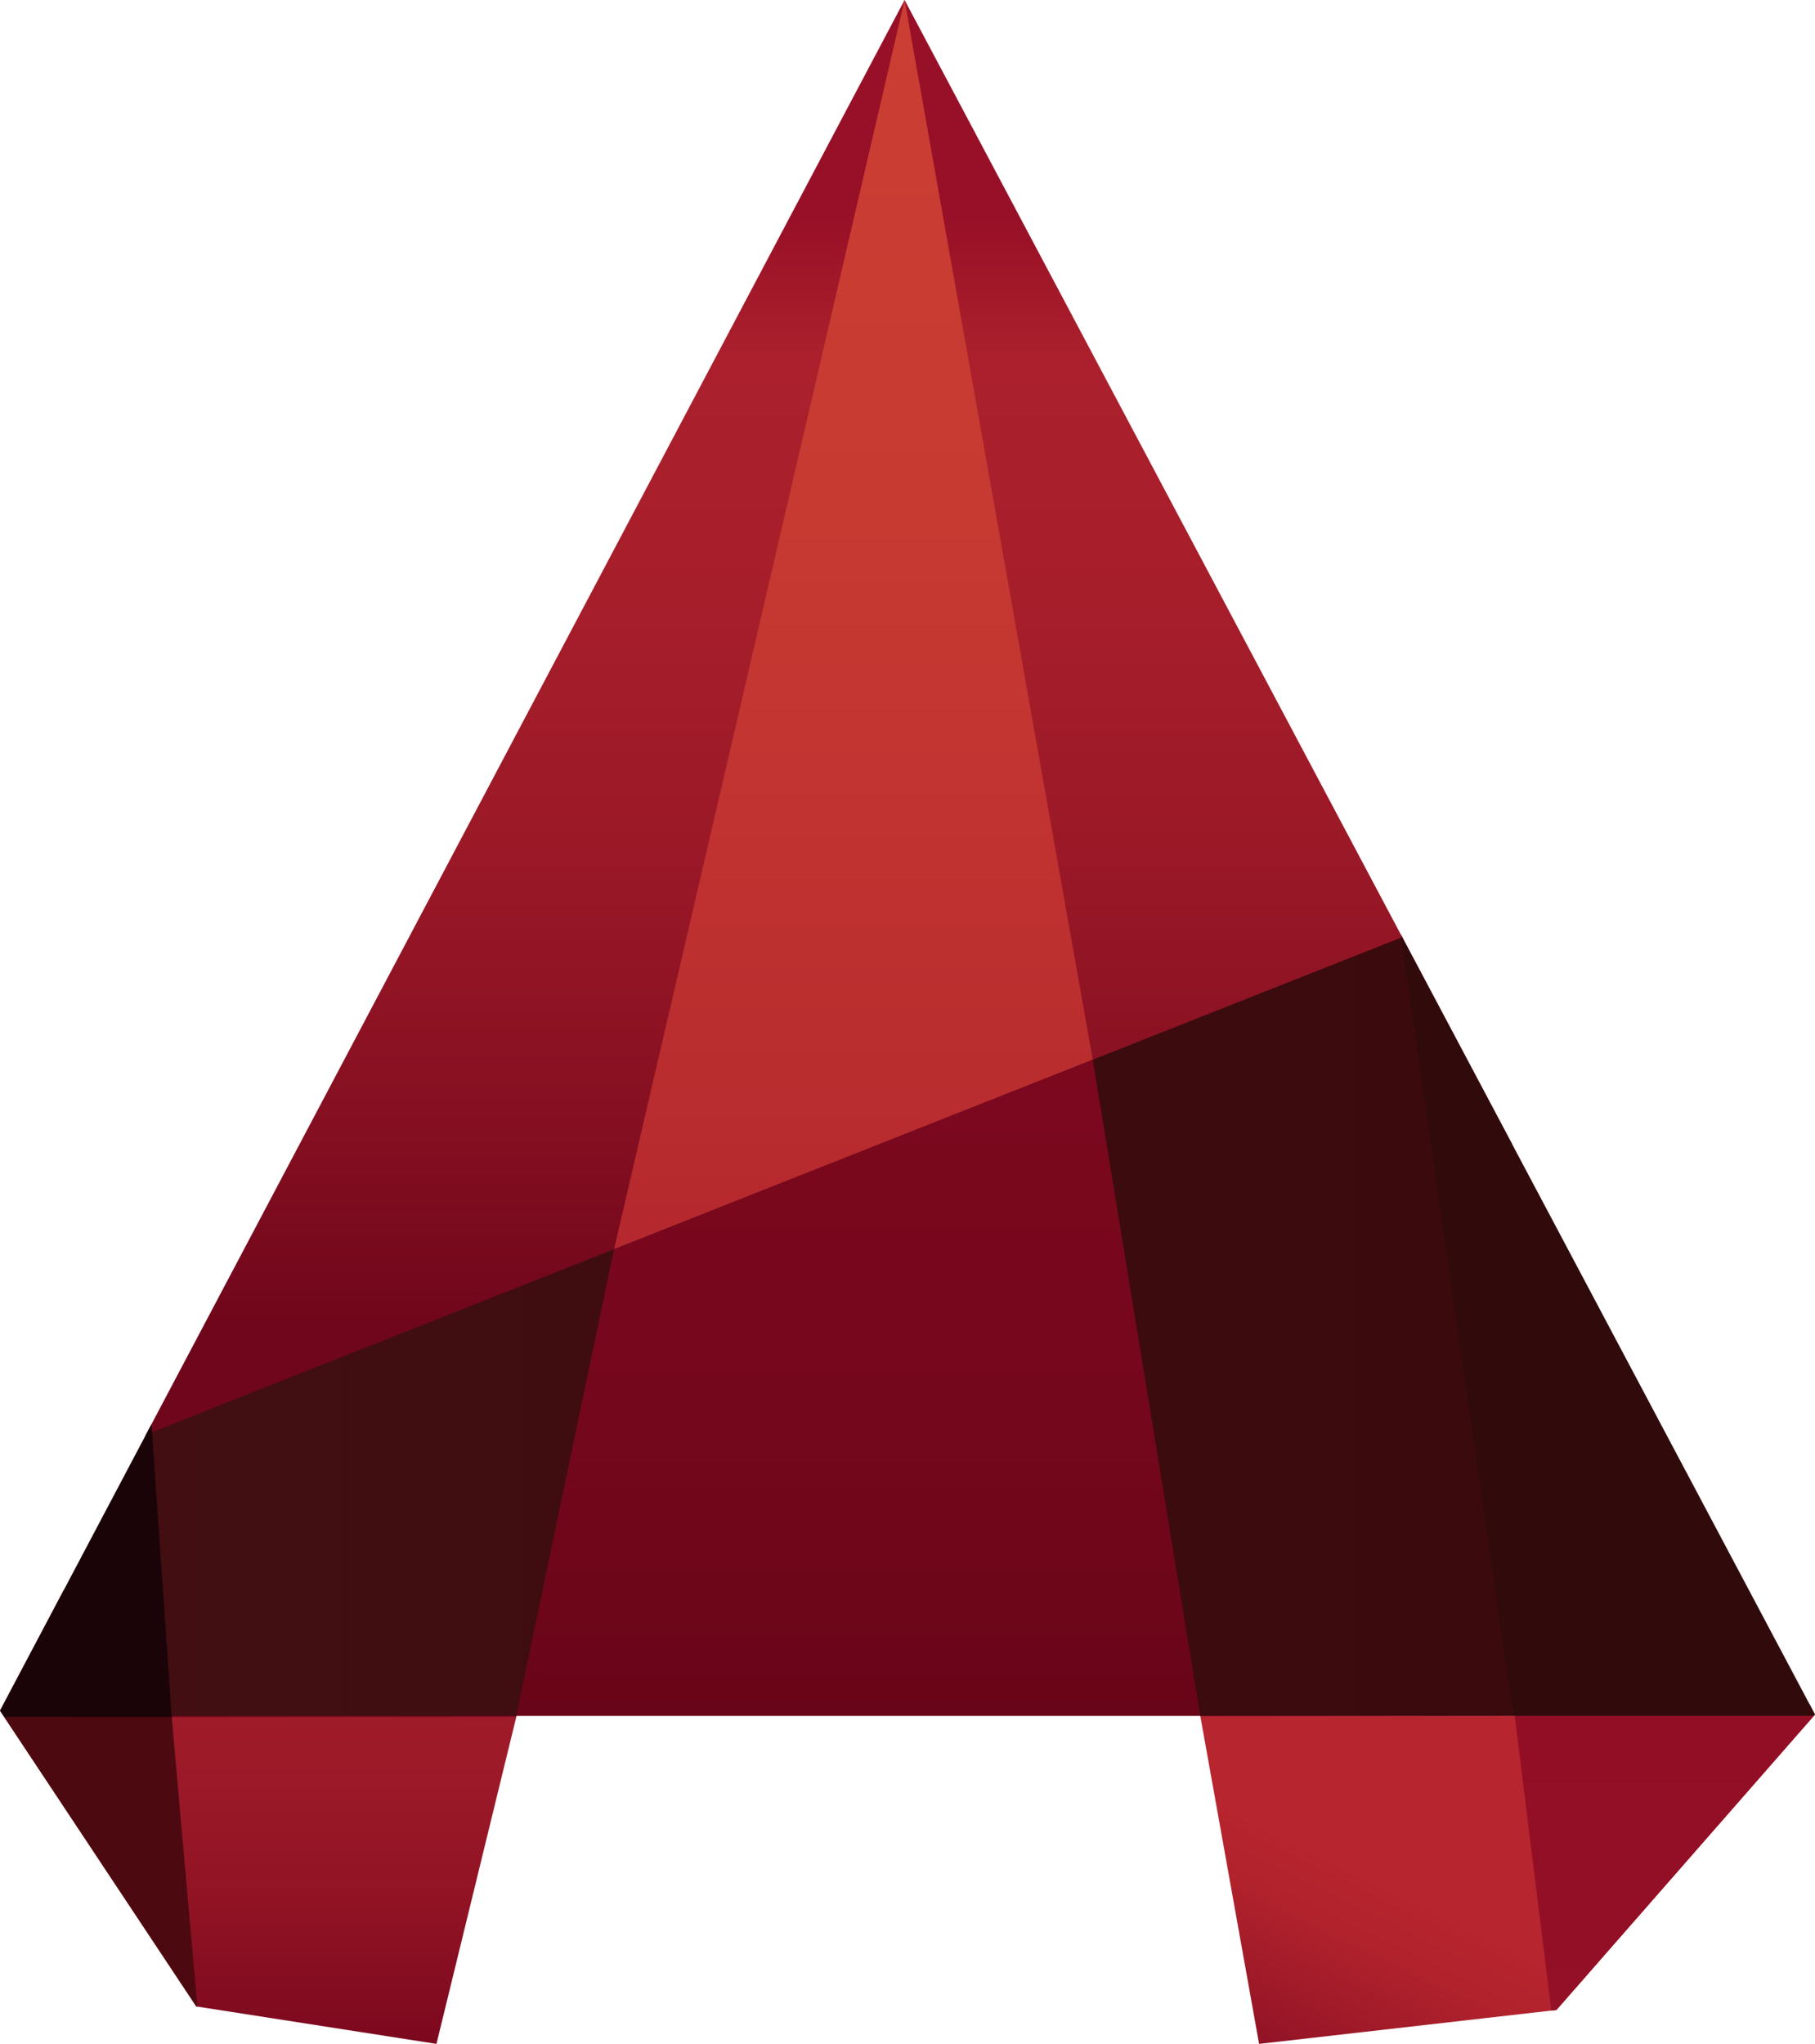 <?xml version="1.0" encoding="utf-8"?>
<!-- Generator: Adobe Illustrator 16.0.2, SVG Export Plug-In . SVG Version: 6.00 Build 0)  -->
<!DOCTYPE svg PUBLIC "-//W3C//DTD SVG 1.1//EN" "http://www.w3.org/Graphics/SVG/1.1/DTD/svg11.dtd">
<svg version="1.1" id="Layer_1" xmlns="http://www.w3.org/2000/svg" xmlns:xlink="http://www.w3.org/1999/xlink" x="0px" y="0px"
	 width="266.443px" height="300px" viewBox="0 0 266.443 300" enable-background="new 0 0 266.443 300" xml:space="preserve">
<g>
	<g>
		<defs>
			<polygon id="SVGID_1_" points="266.445,251.656 132.794,0 -0.001,251.09 28.814,294.501 64.073,300 75.828,251.848 
				75.828,251.848 176.201,251.848 184.833,300 228.483,295.025 			"/>
		</defs>
		<clipPath id="SVGID_2_">
			<use xlink:href="#SVGID_1_"  overflow="visible"/>
		</clipPath>
		
			<linearGradient id="SVGID_3_" gradientUnits="userSpaceOnUse" x1="1408.69" y1="963.559" x2="1434.777" y2="910.661" gradientTransform="matrix(1 0 0 1 -1215.479 -654.873)">
			<stop  offset="0" style="stop-color:#880E23"/>
			<stop  offset="0.178" style="stop-color:#9C1828"/>
			<stop  offset="0.406" style="stop-color:#B0222C"/>
			<stop  offset="0.561" style="stop-color:#B7252E"/>
		</linearGradient>
		<polygon clip-path="url(#SVGID_2_)" fill="url(#SVGID_3_)" points="176.201,251.848 184.833,300 228.483,295.025 266.279,251.848 
					"/>
	</g>
</g>
<g>
	<g>
		<defs>
			<polygon id="SVGID_4_" points="266.445,251.656 132.794,0 -0.001,251.09 28.814,294.501 64.073,300 75.828,251.848 
				75.828,251.848 176.201,251.848 184.833,300 228.483,295.025 			"/>
		</defs>
		<clipPath id="SVGID_5_">
			<use xlink:href="#SVGID_4_"  overflow="visible"/>
		</clipPath>
		
			<linearGradient id="SVGID_6_" gradientUnits="userSpaceOnUse" x1="1460.96" y1="902.912" x2="1460.96" y2="957.148" gradientTransform="matrix(1 0 0 1 -1215.479 -654.873)">
			<stop  offset="0" style="stop-color:#920E25"/>
			<stop  offset="1" style="stop-color:#931026"/>
		</linearGradient>
		<polygon clip-path="url(#SVGID_5_)" fill="url(#SVGID_6_)" points="269.005,251.848 261.376,248.039 221.955,248.962 
			222.368,251.848 228.624,302.275 245.687,302.275 		"/>
	</g>
</g>
<g>
	<g>
		<defs>
			<polygon id="SVGID_7_" points="266.445,251.656 132.794,0 -0.001,251.09 28.814,294.501 64.073,300 75.828,251.848 
				75.828,251.848 176.201,251.848 184.833,300 228.483,295.025 			"/>
		</defs>
		<clipPath id="SVGID_8_">
			<use xlink:href="#SVGID_7_"  overflow="visible"/>
		</clipPath>
		
			<linearGradient id="SVGID_9_" gradientUnits="userSpaceOnUse" x1="1253.371" y1="888.332" x2="1253.371" y2="954.873" gradientTransform="matrix(1 0 0 1 -1215.479 -654.873)">
			<stop  offset="0.074" style="stop-color:#A11C2A"/>
			<stop  offset="0.372" style="stop-color:#9D1A29"/>
			<stop  offset="0.692" style="stop-color:#901324"/>
			<stop  offset="1" style="stop-color:#7C081E"/>
		</linearGradient>
		<polygon clip-path="url(#SVGID_8_)" fill="url(#SVGID_9_)" points="75.782,233.459 9.323,233.459 -0.001,251.09 28.814,294.501 
			64.073,300 75.782,252.037 		"/>
	</g>
</g>
<g>
	<g>
		<defs>
			<polygon id="SVGID_10_" points="266.445,251.656 132.794,0 -0.001,251.09 28.814,294.501 64.073,300 75.828,251.848 
				75.828,251.848 176.201,251.848 184.833,300 228.483,295.025 			"/>
		</defs>
		<clipPath id="SVGID_11_">
			<use xlink:href="#SVGID_10_"  overflow="visible"/>
		</clipPath>
		<polygon clip-path="url(#SVGID_11_)" fill="#4C0A10" points="25.214,252.037 -9.67,252.037 27.677,297.346 29.004,294.889 		"/>
	</g>
</g>
<g>
	<g>
		<defs>
			<polygon id="SVGID_12_" points="266.445,251.656 132.794,0 -0.001,251.09 28.814,294.501 64.073,300 75.828,251.848 
				75.828,251.848 176.201,251.848 184.833,300 228.483,295.025 			"/>
		</defs>
		<clipPath id="SVGID_13_">
			<use xlink:href="#SVGID_12_"  overflow="visible"/>
		</clipPath>
		
			<linearGradient id="SVGID_14_" gradientUnits="userSpaceOnUse" x1="1333.034" y1="849.529" x2="1333.034" y2="687.008" gradientTransform="matrix(1 0 0 1 -1215.479 -654.873)">
			<stop  offset="0" style="stop-color:#70061B"/>
			<stop  offset="0.176" style="stop-color:#840F21"/>
			<stop  offset="0.42" style="stop-color:#9A1827"/>
			<stop  offset="0.657" style="stop-color:#A71E2B"/>
			<stop  offset="0.877" style="stop-color:#AB202C"/>
			<stop  offset="1" style="stop-color:#981027"/>
		</linearGradient>
		<polygon clip-path="url(#SVGID_13_)" fill="url(#SVGID_14_)" points="221.948,167.488 132.794,0 21.356,210.709 9.721,252.037 
			225.388,251.848 		"/>
	</g>
</g>
<g>
	<g>
		<defs>
			<polygon id="SVGID_15_" points="266.445,251.656 132.794,0 -0.001,251.09 28.814,294.501 64.073,300 75.828,251.848 
				75.828,251.848 176.201,251.848 184.833,300 228.483,295.025 			"/>
		</defs>
		<clipPath id="SVGID_16_">
			<use xlink:href="#SVGID_15_"  overflow="visible"/>
		</clipPath>
		
			<linearGradient id="SVGID_17_" gradientUnits="userSpaceOnUse" x1="1236.92" y1="849.549" x2="1437.847" y2="849.549" gradientTransform="matrix(1 0 0 1 -1215.479 -654.873)">
			<stop  offset="0" style="stop-color:#420E11"/>
			<stop  offset="0.077" style="stop-color:#410E11"/>
			<stop  offset="1" style="stop-color:#3A0A0D"/>
		</linearGradient>
		<polygon clip-path="url(#SVGID_16_)" fill="url(#SVGID_17_)" points="21.44,210.549 205.985,137.503 222.368,251.848 
			25.214,251.848 		"/>
	</g>
</g>
<g>
	<g>
		<defs>
			<polygon id="SVGID_18_" points="266.445,251.656 132.794,0 -0.001,251.09 28.814,294.501 64.073,300 75.828,251.848 
				75.828,251.848 176.201,251.848 184.833,300 228.483,295.025 			"/>
		</defs>
		<clipPath id="SVGID_19_">
			<use xlink:href="#SVGID_18_"  overflow="visible"/>
		</clipPath>
		<polygon clip-path="url(#SVGID_19_)" fill="#310B0C" points="205.582,136.744 222.169,251.848 270.142,251.848 247.581,152.701 		
			"/>
	</g>
</g>
<g>
	<g>
		<defs>
			<polygon id="SVGID_20_" points="266.445,251.656 132.794,0 -0.001,251.09 28.814,294.501 64.073,300 75.828,251.848 
				75.828,251.848 176.201,251.848 184.833,300 228.483,295.025 			"/>
		</defs>
		<clipPath id="SVGID_21_">
			<use xlink:href="#SVGID_20_"  overflow="visible"/>
		</clipPath>
		
			<linearGradient id="SVGID_22_" gradientUnits="userSpaceOnUse" x1="1340.758" y1="654.873" x2="1340.758" y2="838.231" gradientTransform="matrix(1 0 0 1 -1215.479 -654.873)">
			<stop  offset="0" style="stop-color:#CB3E33"/>
			<stop  offset="0.414" style="stop-color:#C73A32"/>
			<stop  offset="0.859" style="stop-color:#BA2D2F"/>
			<stop  offset="1" style="stop-color:#B4282E"/>
		</linearGradient>
		<polygon clip-path="url(#SVGID_21_)" fill="url(#SVGID_22_)" points="90.14,183.357 160.416,155.538 132.794,0 		"/>
	</g>
</g>
<g>
	<defs>
		<polygon id="SVGID_23_" points="266.445,251.656 132.794,0 -0.001,251.09 28.814,294.501 64.073,300 75.828,251.848 
			75.828,251.848 176.201,251.848 184.833,300 228.483,295.025 		"/>
	</defs>
	<clipPath id="SVGID_24_">
		<use xlink:href="#SVGID_23_"  overflow="visible"/>
	</clipPath>
	
		<linearGradient id="SVGID_25_" gradientUnits="userSpaceOnUse" x1="1341.47" y1="906.722" x2="1341.47" y2="810.412" gradientTransform="matrix(1 0 0 1 -1215.479 -654.873)">
		<stop  offset="0" style="stop-color:#690518"/>
		<stop  offset="0.488" style="stop-color:#75071C"/>
		<stop  offset="1" style="stop-color:#7C081E"/>
	</linearGradient>
	<polygon clip-path="url(#SVGID_24_)" fill="url(#SVGID_25_)" points="160.416,155.538 176.201,251.848 75.782,251.848 
		90.14,183.357 	"/>
</g>
<g>
	<g>
		<defs>
			<polygon id="SVGID_26_" points="266.445,251.656 132.794,0 -0.001,251.09 28.814,294.501 64.073,300 75.828,251.848 
				75.828,251.848 176.201,251.848 184.833,300 228.483,295.025 			"/>
		</defs>
		<clipPath id="SVGID_27_">
			<use xlink:href="#SVGID_26_"  overflow="visible"/>
		</clipPath>
		<polygon clip-path="url(#SVGID_27_)" fill="#1B0407" points="25.214,252.037 22.042,206.16 -3.981,232.322 -7.585,252.037 		"/>
	</g>
</g>
</svg>
